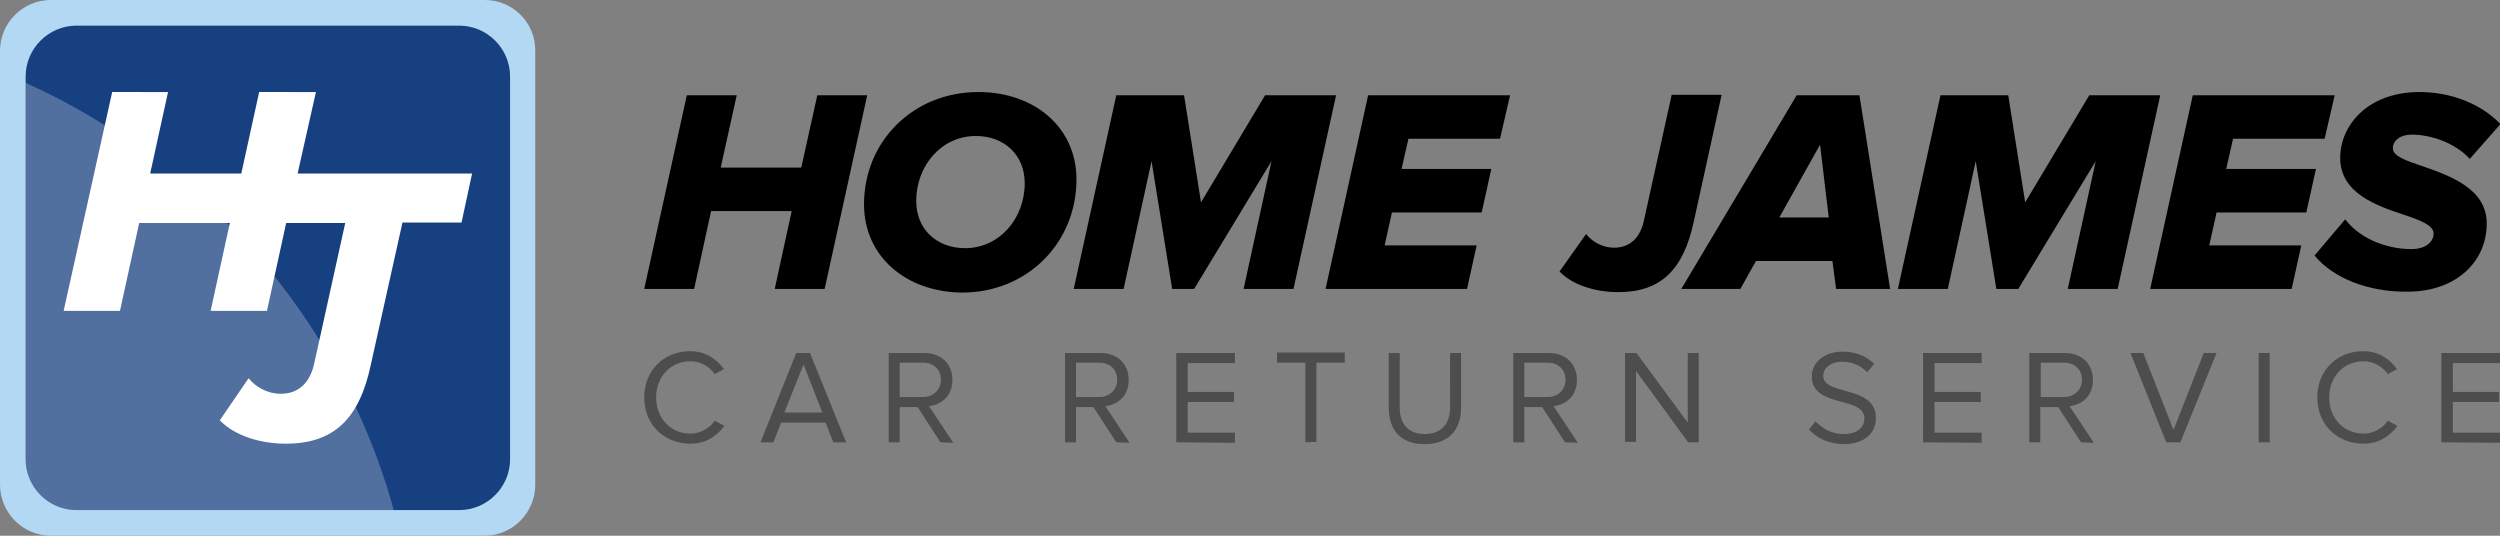 <svg version="1.1" id="Layer_1" xmlns="http://www.w3.org/2000/svg" x="0" y="0" viewBox="0 0 546 117" xml:space="preserve"><rect x="0" y="0" width="546" height="117" fill="#808080" stroke="none"/><path d="M105.9 0H11.1C5 0 0 5 0 11.1v94.7C0 112 5 117 11.1 117h94.7c6.1 0 11.1-5 11.1-11.1V11.1C117 5 112 0 105.9 0z" fill="#b3d8f4"/><path d="M100.3 5.6H16.7c-6.1 0-11.1 5-11.1 11.1v83.6c0 6.1 5 11.1 11.1 11.1h83.6c6.1 0 11.1-5 11.1-11.1V16.7c0-6.1-5-11.1-11.1-11.1z" fill="#174080"/><path d="M41 40.7H27.3V30.2c-6.9-4.6-14.1-8.7-21.7-12.1v82.2c0 6.1 5 11.1 11.1 11.1H86c-7.7-27.9-23.6-52.3-45-70.7z" opacity=".25" fill="#fff"/><path d="M169.2 63.1l3.7-17h-17.6l-3.7 17h-10.9l9.3-42.3h10.9l-3.5 15.8H175l3.5-15.8h10.9l-9.3 42.3h-10.9zm19.5-18.5c0-13.6 10.6-24.5 25-24.5 12.1 0 21.4 7.6 21.4 19.1 0 13.7-10.6 24.7-25 24.7-12-.1-21.4-7.7-21.4-19.3zm35.1-4.6c0-6.1-4.4-10.3-10.7-10.3-7.4 0-13 6.4-13 14.2 0 6.1 4.4 10.3 10.7 10.3 7.4 0 13-6.4 13-14.2zm47.8 23.1l6.1-27.9-16.9 27.9H256l-4.5-27.9-6.1 27.9h-10.9l9.3-42.3h14.8l3.7 23.4 14-23.4h15.5l-9.3 42.3h-10.9zm17.9 0l9.3-42.3h31l-2.2 9.5h-20l-1.5 6.6h19.6l-2.1 9.5H304l-1.6 7.2h20.1l-2.1 9.5h-30.9zm51.1-3.8l5.8-8.2c1.3 1.7 3.6 3 6.1 3 3.5 0 5.7-2.2 6.5-5.8l6.1-27.6H376l-6.1 27.8c-2.3 10.5-7.2 15.3-16.5 15.3-4.7 0-9.8-1.4-12.8-4.5zm60.4 3.8l-.8-6.1h-16.7l-3.4 6.1h-12.9l25.2-42.3h13.7l6.7 42.3H401zm-3.5-31.5l-8.9 15.9h10.8l-1.9-15.9zm54.1 31.5l6.1-27.9-16.9 27.9H436l-4.5-27.9-6.1 27.9h-10.9l9.3-42.3h14.8l3.7 23.4 14-23.4h15.5l-9.3 42.3h-10.9zm18 0l9.3-42.3h31l-2.2 9.5h-20l-1.5 6.6h19.6l-2.1 9.5h-19.6l-1.6 7.2h20.1l-2.1 9.5h-30.9zm35.9-7.3l6.7-7.9c2.9 3.9 8.6 6.5 14.4 6.5 3.5 0 4.9-1.8 4.9-3.4 0-1.8-2.9-2.9-6.5-4.1-6-2-13.9-4.7-13.9-12.4 0-7.2 6.1-14.4 17.3-14.4 6.8 0 13.4 2.5 17.7 7l-6.7 7.6c-3.3-3.6-8.6-5.3-12.7-5.3-2.5 0-4.1 1.3-4.1 3s2.9 2.7 6.5 3.9c6 2.1 14 4.9 14 12.5 0 8.3-6.6 14.9-17.3 14.9-8.8.1-16.4-3.1-20.3-7.9z"/><path d="M103.1 37.9H65l4-17.8H56.6l-3.9 17.8H32.8l3.9-17.8H24.5L13.9 67.9h12.3l4.2-19.2h19.8L46 67.9h12.3l4.2-19.2h12.9l-6.8 30.8c-.9 4-3.3 6.5-7.3 6.5-2.9 0-5.5-1.5-7-3.4L48 91.8c3.4 3.5 9.1 5.1 14.4 5.1 10.5 0 16.1-5.4 18.6-17.3l6.9-31h12.9l2.3-10.7z" fill="#fff"/><path d="M140.7 86.8c0-6 4.4-10.1 10-10.1 3.4 0 5.8 1.7 7.4 3.9l-2 1.1c-1.1-1.6-3.1-2.8-5.3-2.8-4.3 0-7.5 3.3-7.5 7.9s3.2 7.9 7.5 7.9c2.2 0 4.2-1.2 5.3-2.8l2.1 1.1c-1.6 2.2-4 3.9-7.4 3.9-5.7 0-10.1-4.1-10.1-10.1zm36.2-9.7h-3l-7.8 19.5h2.8l1.7-4.3h9.7l1.7 4.3h2.8l-7.9-19.5zm-5.6 13l4.2-10.5 4.1 10.5h-8.3zm31.6-1.4c2.7-.3 5.1-2.2 5.1-5.7 0-3.6-2.5-5.9-6.1-5.9h-7.8v19.5h2.4v-7.7h3.9l5 7.7 2.8.1-5.3-8zm-6.4-2v-7.5h5.1c2.3 0 3.9 1.5 3.9 3.7s-1.6 3.8-3.9 3.8h-5.1zm44.9 2c2.7-.3 5.1-2.2 5.1-5.7 0-3.6-2.5-5.9-6.1-5.9h-7.8v19.5h2.4v-7.7h3.8l5 7.7 2.9.1-5.3-8zm-6.4-2v-7.5h5.1c2.3 0 3.9 1.5 3.9 3.7s-1.6 3.8-3.9 3.8H235zm21.9 9.9V77.1h12.8v2.2h-10.3v6.3h10.1v2.2h-10.1v6.7h10.3v2.2l-12.8-.1zm28.2 0V79.2h-6.2V77h14.8v2.2h-6.2v17.3l-2.4.1zm18.2-7.6V77.1h2.4V89c0 3.6 1.9 5.8 5.5 5.8s5.5-2.3 5.5-5.8V77.1h2.4V89c0 4.9-2.7 8-8 8s-7.8-3.2-7.8-8zm36-.3c2.7-.3 5.1-2.2 5.1-5.7 0-3.6-2.5-5.9-6.1-5.9h-7.8v19.5h2.4v-7.7h3.9l5 7.7 2.8.1-5.3-8zm-6.4-2v-7.5h5.1c2.3 0 3.9 1.5 3.9 3.7s-1.5 3.8-3.9 3.8h-5.1zm35.8 9.9L357.3 81v15.5h-2.4V77.1h2.5l11.2 15.2V77.1h2.4v19.5zm26.4-2.8l1.4-1.8c1.3 1.4 3.4 2.8 6.1 2.8 3.5 0 4.6-1.9 4.6-3.4 0-5-11.5-2.2-11.5-9.2 0-3.2 2.9-5.4 6.7-5.4 3 0 5.3 1 6.9 2.7l-1.5 1.8c-1.5-1.6-3.5-2.3-5.6-2.3-2.3 0-4 1.3-4 3.1 0 4.4 11.5 1.9 11.5 9.2 0 2.8-1.9 5.7-7.2 5.7-3.3-.1-5.8-1.4-7.4-3.2zm24.9 2.8V77.1h12.8v2.2h-10.3v6.3h10.1v2.2h-10.1v6.7h10.3v2.2l-12.8-.1zm32-7.9c2.7-.3 5.1-2.2 5.1-5.7 0-3.6-2.5-5.9-6.1-5.9h-7.8v19.5h2.4v-7.7h3.9l5 7.7 2.8.1-5.3-8zm-6.3-2v-7.5h5.1c2.3 0 3.9 1.5 3.9 3.7s-1.6 3.8-3.9 3.8h-5.1zm27.4 9.9l-7.8-19.5h2.8l6.6 16.8 6.6-16.8h2.8l-7.9 19.5zm20.2-19.5h2.4v19.5h-2.4zm12.8 9.7c0-6 4.4-10.1 10-10.1 3.4 0 5.8 1.7 7.4 3.9l-2 1.1c-1.1-1.6-3.1-2.8-5.3-2.8-4.3 0-7.5 3.3-7.5 7.9s3.2 7.9 7.5 7.9c2.2 0 4.2-1.2 5.3-2.8l2.1 1.1c-1.6 2.2-4 3.9-7.4 3.9-5.7 0-10.1-4.1-10.1-10.1zm27.1 9.8V77.1H546v2.2h-10.3v6.3h10.1v2.2h-10.1v6.7H546v2.2l-12.8-.1z" opacity=".4"/></svg>